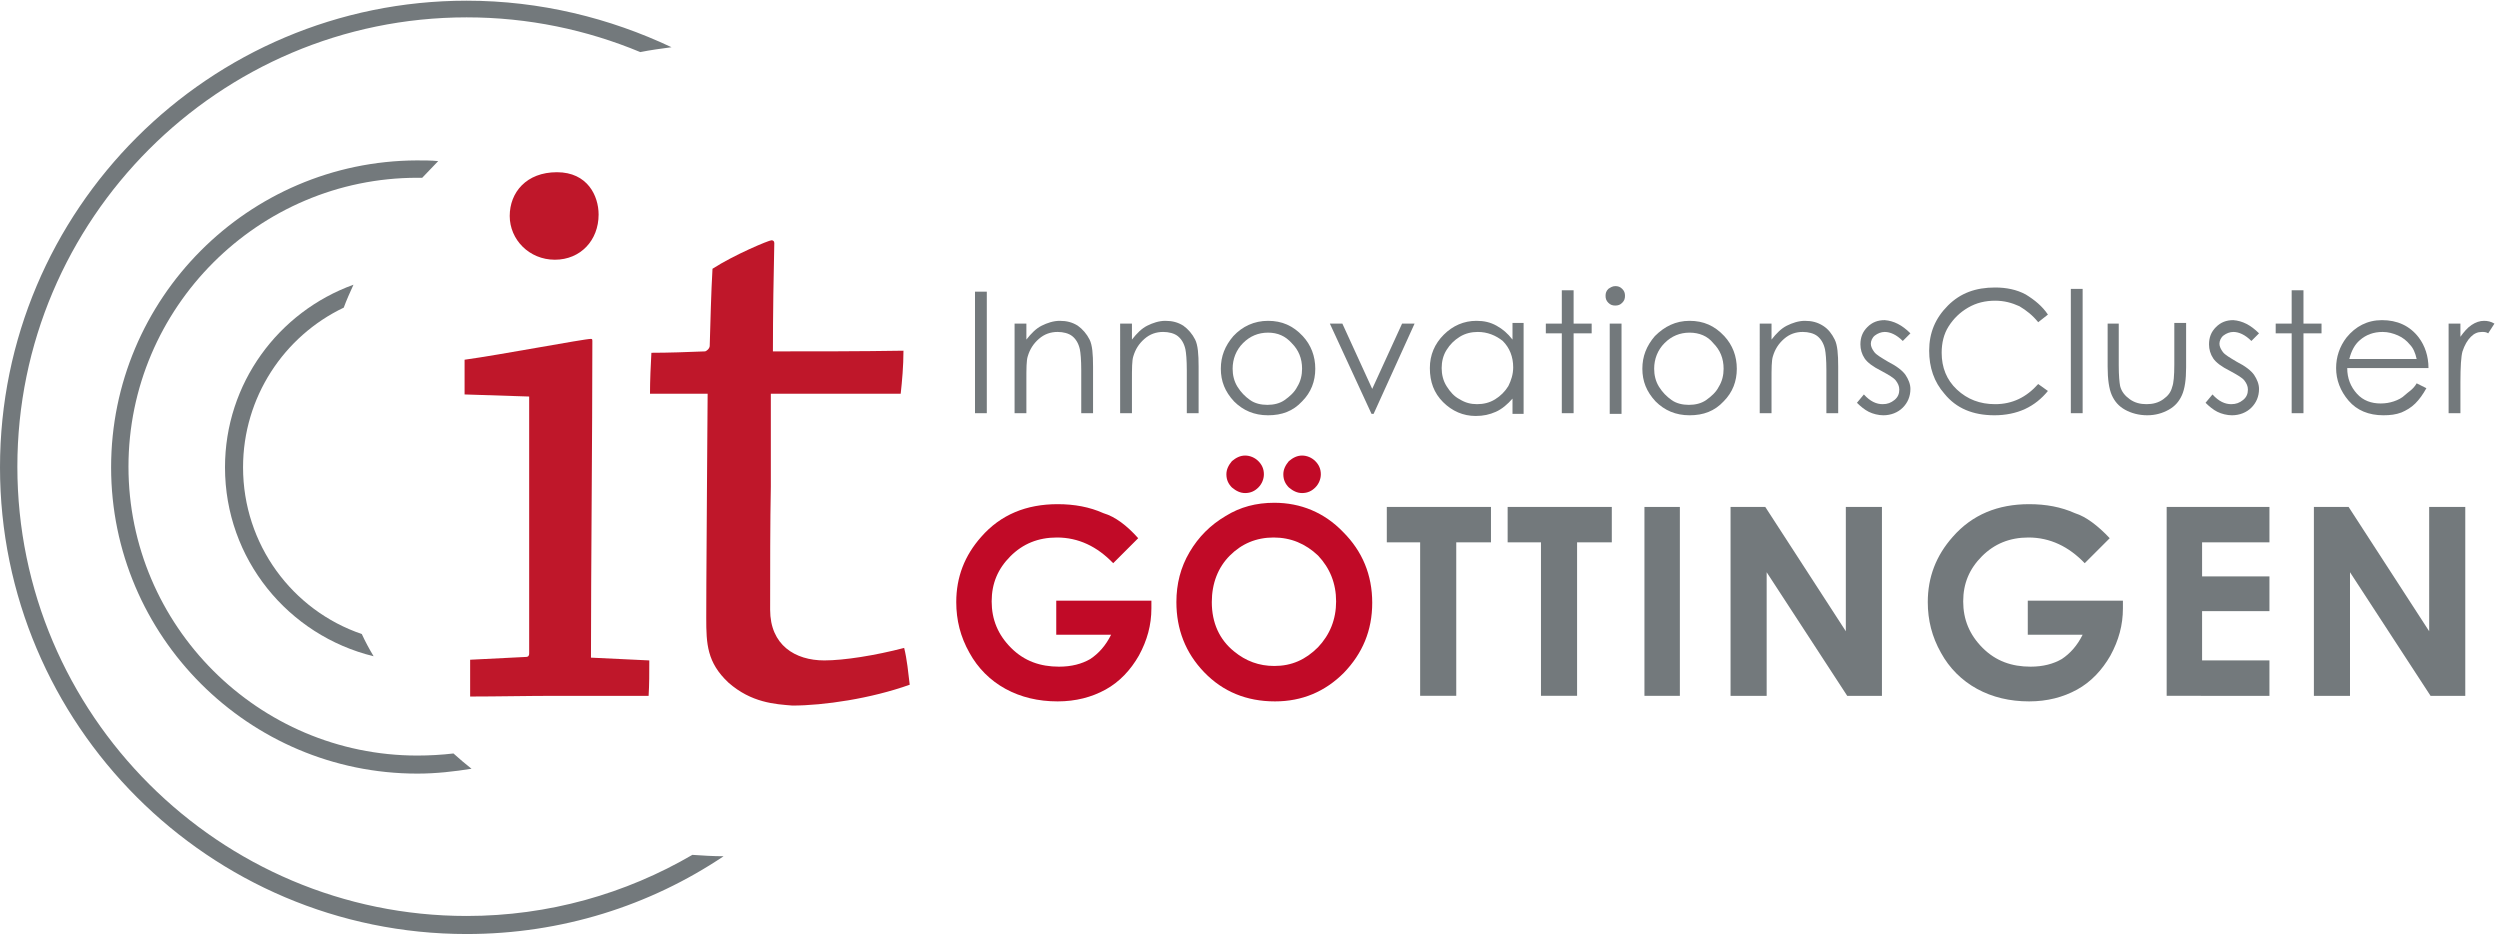 <?xml version="1.0" encoding="utf-8"?>
<!-- Generator: Adobe Illustrator 15.1.0, SVG Export Plug-In  -->
<!DOCTYPE svg PUBLIC "-//W3C//DTD SVG 1.1//EN" "http://www.w3.org/Graphics/SVG/1.1/DTD/svg11.dtd">
<svg version="1.1"
	 xmlns="http://www.w3.org/2000/svg" xmlns:xlink="http://www.w3.org/1999/xlink" xmlns:a="http://ns.adobe.com/AdobeSVGViewerExtensions/3.0/"
	 x="0px" y="0px" width="360px" height="135px" viewBox="0 -0.1 360 135"
	 overflow="visible" enable-background="new 0 -0.1 360 135" xml:space="preserve">
<defs>
</defs>
<path fill="#73797C" d="M32.4,67.2c0,13.2,9.1,24.2,21.4,27.2c-0.6-1-1.2-2.1-1.7-3.2C42.1,87.8,35,78.3,35,67.2
	c0-10.1,5.9-18.9,14.5-23c0.4-1.1,0.9-2.2,1.4-3.3C40.1,44.8,32.4,55.1,32.4,67.2z"/>
<path fill="#73797C" d="M104.2,123.2c-1.5,0-3-0.1-4.5-0.2c-9.6,5.6-20.7,8.8-32.5,8.8c-35.6,0-64.7-29-64.7-64.7
	c0-35.6,29-64.7,64.7-64.7c8.9,0,17.3,1.8,25,5c1.5-0.3,3-0.5,4.5-0.7C87.8,2.5,77.8,0,67.2,0C30.1,0,0,30.1,0,67.2
	c0,37,30.1,67.2,67.2,67.2C80.9,134.4,93.6,130.3,104.2,123.2C104.2,123.2,104.2,123.2,104.2,123.2z"/>
<path fill="#73797C" d="M16,67.2c0,24.3,19.8,44.1,44.1,44.1c2.7,0,5.3-0.3,7.8-0.7c-0.9-0.7-1.7-1.4-2.6-2.2
	c-1.7,0.2-3.5,0.3-5.2,0.3c-22.9,0-41.6-18.7-41.6-41.6c0-22.9,18.7-41.6,41.6-41.6c0.2,0,0.5,0,0.7,0c0.8-0.8,1.5-1.6,2.3-2.4
	c-1-0.1-2-0.1-3.1-0.1C35.7,23.1,16,42.9,16,67.2z"/>
<path fill="#C10A27" d="M163.9,77.4l-3.6,3.6c-2.3-2.4-5-3.7-8.1-3.7c-2.7,0-4.9,0.9-6.7,2.7c-1.8,1.8-2.7,3.9-2.7,6.5
	c0,2.6,0.9,4.8,2.8,6.7s4.2,2.7,6.9,2.7c1.8,0,3.3-0.4,4.5-1.1c1.2-0.8,2.2-1.9,3-3.5h-7.9v-4.9h13.7l0,1.1c0,2.4-0.6,4.6-1.8,6.8
	c-1.2,2.1-2.8,3.8-4.8,4.9c-2,1.1-4.3,1.7-6.9,1.7c-2.8,0-5.3-0.6-7.5-1.8c-2.2-1.2-4-3-5.2-5.2c-1.3-2.3-1.9-4.7-1.9-7.3
	c0-3.6,1.2-6.7,3.6-9.4c2.8-3.2,6.5-4.7,11-4.7c2.4,0,4.6,0.4,6.6,1.3C160.6,74.3,162.3,75.6,163.9,77.4z"/>
<path fill="#C10A27" d="M183.5,72.3c3.8,0,7.2,1.4,9.9,4.2c2.8,2.8,4.2,6.2,4.2,10.2c0,4-1.4,7.3-4.1,10.1c-2.7,2.7-6,4.1-9.9,4.1
	c-4.1,0-7.5-1.4-10.2-4.2c-2.7-2.8-4-6.2-4-10.1c0-2.6,0.6-5,1.9-7.2c1.3-2.2,3-3.9,5.2-5.2C178.6,72.9,180.9,72.3,183.5,72.3z
	 M183.4,77.3c-2.5,0-4.6,0.9-6.3,2.6c-1.7,1.7-2.6,4-2.6,6.7c0,3,1.1,5.4,3.2,7.1c1.7,1.4,3.6,2.1,5.8,2.1c2.5,0,4.5-0.9,6.3-2.7
	c1.7-1.8,2.6-4,2.6-6.6c0-2.6-0.9-4.8-2.6-6.6C188,78.2,185.9,77.3,183.4,77.3z M179.3,65.5c0.7,0,1.4,0.3,1.9,0.8s0.8,1.1,0.8,1.9
	c0,0.7-0.3,1.4-0.8,1.9s-1.1,0.8-1.9,0.8c-0.7,0-1.3-0.3-1.9-0.8c-0.5-0.5-0.8-1.1-0.8-1.9c0-0.7,0.3-1.3,0.8-1.9
	C178,65.8,178.6,65.5,179.3,65.5z M187.5,65.5c0.7,0,1.4,0.3,1.9,0.8s0.8,1.1,0.8,1.9c0,0.7-0.3,1.4-0.8,1.9s-1.1,0.8-1.9,0.8
	c-0.7,0-1.3-0.3-1.9-0.8c-0.5-0.5-0.8-1.1-0.8-1.9c0-0.7,0.3-1.3,0.8-1.9C186.2,65.8,186.8,65.5,187.5,65.5z"/>
<path fill="#73797C" d="M199.7,72.9h15V78h-5v22.1h-5.2V78h-4.8V72.9z"/>
<path fill="#73797C" d="M217.1,72.9h15V78h-5v22.1h-5.2V78h-4.8V72.9z"/>
<path fill="#73797C" d="M236.8,72.9h5.1v27.2h-5.1V72.9z"/>
<path fill="#73797C" d="M249.2,72.9h5l11.6,17.9V72.9h5.2v27.2h-5l-11.6-17.8v17.8h-5.2V72.9z"/>
<path fill="#73797C" d="M303.8,77.4l-3.6,3.6c-2.3-2.4-5-3.7-8.1-3.7c-2.7,0-4.9,0.9-6.7,2.7c-1.8,1.8-2.7,3.9-2.7,6.5
	c0,2.6,0.9,4.8,2.8,6.7s4.2,2.7,6.9,2.7c1.8,0,3.3-0.4,4.5-1.1c1.2-0.8,2.2-1.9,3-3.5H292v-4.9h13.7l0,1.1c0,2.4-0.6,4.6-1.8,6.8
	c-1.2,2.1-2.8,3.8-4.8,4.9c-2,1.1-4.3,1.7-6.9,1.7c-2.8,0-5.3-0.6-7.5-1.8c-2.2-1.2-4-3-5.2-5.2c-1.3-2.3-1.9-4.7-1.9-7.3
	c0-3.6,1.2-6.7,3.6-9.4c2.8-3.2,6.5-4.7,11-4.7c2.4,0,4.6,0.4,6.6,1.3C300.4,74.3,302.1,75.6,303.8,77.4z"/>
<path fill="#73797C" d="M312,72.9h14.8V78h-9.7v4.9h9.7v5h-9.7V95h9.7v5.1H312V72.9z"/>
<path fill="#73797C" d="M333.2,72.9h5l11.6,17.9V72.9h5.2v27.2h-5l-11.6-17.8v17.8h-5.2V72.9z"/>
<path fill="#BF172A" d="M66.9,56.7c0-1.7,0-3.5,0-5c5.1-0.7,17.2-3,18.2-3c0.2,0,0.2,0.1,0.2,0.4c0,13.2-0.2,32.8-0.2,45.5l8.4,0.4
	c0,1.8,0,3.5-0.1,5.1c-3.8,0-8.9,0-13.3,0c-4.1,0-8.5,0.1-12.4,0.1c0-1.8,0-3.6,0-5.3l8-0.4c0.4,0,0.5-0.2,0.5-0.5V57L66.9,56.7z
	 M86.2,30.8c0,3.7-2.6,6.5-6.3,6.5s-6.5-2.9-6.5-6.3c0-3.4,2.4-6.3,6.8-6.3S86.2,28.1,86.2,30.8z"/>
<path fill="#BF172A" d="M104.9,98.2c-3.1-2.9-3.2-5.6-3.2-9.3c0-6.1,0.1-15.6,0.1-18.4c0-3.7,0.1-10.9,0.1-13.9c-2.4,0-5.5,0-8.3,0
	c0-1.9,0.1-4.1,0.2-5.9c2.5,0,5.1-0.1,7.7-0.2c0.2,0,0.7-0.4,0.7-0.8c0.1-3.4,0.2-7.7,0.4-11.1c3.1-2,8.1-4.1,8.5-4.1
	c0.2,0,0.4,0.1,0.4,0.4c-0.1,4.1-0.2,10.5-0.2,15.6c6.1,0,12.7,0,18.8-0.1c0,2.2-0.2,4.4-0.4,6.2c-5.4,0-11.9,0-18.7,0
	c0,1.8,0,9.6,0,13.4c-0.1,4.9-0.1,11.9-0.1,17.7c0,5.1,3.6,7.3,7.8,7.3c2.8,0,7.3-0.7,11.5-1.8c0.4,1.6,0.6,3.6,0.8,5.3
	c-5.6,2-12.4,3-16.9,3C111.6,101.3,108.2,101.1,104.9,98.2z"/>
<path fill="#73797C" d="M140.4,41.9h1.7v17.5h-1.7V41.9z"/>
<path fill="#73797C" d="M146.1,46.5h1.7v2.3c0.7-0.9,1.4-1.6,2.2-2s1.7-0.7,2.6-0.7c1,0,1.8,0.2,2.6,0.7c0.7,0.5,1.3,1.2,1.7,2
	c0.4,0.8,0.5,2.1,0.5,3.9v6.7h-1.7v-6.2c0-1.5-0.1-2.5-0.2-3c-0.2-0.9-0.6-1.5-1.1-1.9c-0.5-0.4-1.3-0.6-2.1-0.6c-1,0-1.9,0.3-2.7,1
	c-0.8,0.7-1.3,1.5-1.6,2.5c-0.2,0.6-0.2,1.8-0.2,3.5v4.7h-1.7V46.5z"/>
<path fill="#73797C" d="M161.3,46.5h1.7v2.3c0.7-0.9,1.4-1.6,2.2-2s1.7-0.7,2.6-0.7c1,0,1.8,0.2,2.6,0.7c0.7,0.5,1.3,1.2,1.7,2
	c0.4,0.8,0.5,2.1,0.5,3.9v6.7h-1.7v-6.2c0-1.5-0.1-2.5-0.2-3c-0.2-0.9-0.6-1.5-1.1-1.9c-0.5-0.4-1.3-0.6-2.1-0.6c-1,0-1.9,0.3-2.7,1
	c-0.8,0.7-1.3,1.5-1.6,2.5c-0.2,0.6-0.2,1.8-0.2,3.5v4.7h-1.7V46.5z"/>
<path fill="#73797C" d="M182.6,46.1c2,0,3.6,0.7,5,2.2c1.2,1.3,1.8,2.9,1.8,4.7c0,1.8-0.6,3.4-1.9,4.7c-1.3,1.4-2.9,2-4.9,2
	c-2,0-3.6-0.7-4.9-2c-1.3-1.4-1.9-2.9-1.9-4.7c0-1.8,0.6-3.3,1.8-4.7C178.9,46.9,180.6,46.1,182.6,46.1z M182.6,47.8
	c-1.4,0-2.6,0.5-3.6,1.5c-1,1-1.5,2.3-1.5,3.7c0,0.9,0.2,1.8,0.7,2.6c0.5,0.8,1.1,1.4,1.8,1.9s1.6,0.7,2.5,0.7
	c0.9,0,1.8-0.2,2.5-0.7s1.4-1.1,1.8-1.9c0.5-0.8,0.7-1.7,0.7-2.6c0-1.5-0.5-2.7-1.5-3.7C185.1,48.3,184,47.8,182.6,47.8z"/>
<path fill="#73797C" d="M191.5,46.5h1.8l4.3,9.4l4.3-9.4h1.8l-5.9,13h-0.3L191.5,46.5z"/>
<path fill="#73797C" d="M219.4,46.5v13h-1.6v-2.2c-0.7,0.8-1.5,1.5-2.4,1.9c-0.9,0.4-1.8,0.6-2.9,0.6c-1.8,0-3.4-0.7-4.7-2
	c-1.3-1.3-1.9-2.9-1.9-4.9c0-1.9,0.7-3.5,2-4.8c1.3-1.3,2.9-2,4.7-2c1.1,0,2,0.2,2.9,0.7s1.6,1.1,2.3,2v-2.4H219.4z M212.8,47.7
	c-0.9,0-1.8,0.2-2.6,0.7c-0.8,0.5-1.4,1.1-1.9,1.9c-0.5,0.8-0.7,1.7-0.7,2.6c0,0.9,0.2,1.8,0.7,2.6c0.5,0.8,1.1,1.5,1.9,1.9
	c0.8,0.5,1.6,0.7,2.5,0.7c0.9,0,1.8-0.2,2.6-0.7c0.8-0.5,1.4-1.1,1.9-1.9c0.4-0.8,0.7-1.7,0.7-2.7c0-1.5-0.5-2.8-1.5-3.8
	C215.4,48.2,214.2,47.7,212.8,47.7z"/>
<path fill="#73797C" d="M224.9,41.7h1.7v4.8h2.6v1.4h-2.6v11.5h-1.7V47.9h-2.3v-1.4h2.3V41.7z"/>
<path fill="#73797C" d="M232.6,41.1c0.4,0,0.7,0.1,1,0.4c0.3,0.3,0.4,0.6,0.4,1c0,0.4-0.1,0.7-0.4,1c-0.3,0.3-0.6,0.4-1,0.4
	c-0.4,0-0.7-0.1-1-0.4c-0.3-0.3-0.4-0.6-0.4-1c0-0.4,0.1-0.7,0.4-1C231.9,41.3,232.2,41.1,232.6,41.1z M231.8,46.5h1.7v13h-1.7V46.5
	z"/>
<path fill="#73797C" d="M243.3,46.1c2,0,3.6,0.7,5,2.2c1.2,1.3,1.8,2.9,1.8,4.7c0,1.8-0.6,3.4-1.9,4.7c-1.3,1.4-2.9,2-4.9,2
	c-2,0-3.6-0.7-4.9-2c-1.3-1.4-1.9-2.9-1.9-4.7c0-1.8,0.6-3.3,1.8-4.7C239.7,46.9,241.3,46.1,243.3,46.1z M243.3,47.8
	c-1.4,0-2.6,0.5-3.6,1.5s-1.5,2.3-1.5,3.7c0,0.9,0.2,1.8,0.7,2.6c0.5,0.8,1.1,1.4,1.8,1.9s1.6,0.7,2.5,0.7c0.9,0,1.8-0.2,2.5-0.7
	s1.4-1.1,1.8-1.9c0.5-0.8,0.7-1.7,0.7-2.6c0-1.5-0.5-2.7-1.5-3.7C245.9,48.3,244.7,47.8,243.3,47.8z"/>
<path fill="#73797C" d="M253.4,46.5h1.7v2.3c0.7-0.9,1.4-1.6,2.2-2s1.7-0.7,2.6-0.7c1,0,1.8,0.2,2.6,0.7c0.8,0.5,1.3,1.2,1.7,2
	s0.5,2.1,0.5,3.9v6.7h-1.7v-6.2c0-1.5-0.1-2.5-0.2-3c-0.2-0.9-0.6-1.5-1.1-1.9c-0.5-0.4-1.3-0.6-2.1-0.6c-1,0-1.9,0.3-2.7,1
	s-1.3,1.5-1.6,2.5c-0.2,0.6-0.2,1.8-0.2,3.5v4.7h-1.7V46.5z"/>
<path fill="#73797C" d="M275.1,47.9L274,49c-0.9-0.9-1.8-1.3-2.6-1.3c-0.5,0-1,0.2-1.4,0.5s-0.6,0.8-0.6,1.2c0,0.4,0.2,0.8,0.5,1.2
	c0.3,0.4,1,0.8,2,1.4c1.2,0.6,2.1,1.3,2.5,1.9c0.4,0.6,0.7,1.3,0.7,2c0,1.1-0.4,2-1.1,2.7c-0.7,0.7-1.7,1.1-2.8,1.1
	c-0.7,0-1.5-0.2-2.1-0.5s-1.2-0.8-1.7-1.3l1-1.2c0.9,1,1.8,1.4,2.7,1.4c0.7,0,1.2-0.2,1.7-0.6c0.5-0.4,0.7-0.9,0.7-1.5
	c0-0.5-0.2-0.9-0.5-1.3c-0.3-0.4-1-0.8-2.1-1.4c-1.2-0.6-2-1.2-2.4-1.8c-0.4-0.6-0.6-1.3-0.6-2c0-1,0.3-1.8,1-2.5
	c0.7-0.7,1.5-1,2.5-1C272.7,46.1,273.9,46.7,275.1,47.9z"/>
<path fill="#73797C" d="M294.9,45.2l-1.4,1.1c-0.8-1-1.7-1.7-2.7-2.3c-1.1-0.5-2.2-0.8-3.5-0.8c-1.4,0-2.7,0.3-3.9,1
	c-1.2,0.7-2.1,1.6-2.8,2.7c-0.7,1.1-1,2.4-1,3.8c0,2.1,0.7,3.9,2.2,5.3c1.5,1.4,3.3,2.1,5.5,2.1c2.5,0,4.5-1,6.2-2.9l1.4,1
	c-0.9,1.1-2,2-3.3,2.6c-1.3,0.6-2.8,0.9-4.4,0.9c-3.1,0-5.5-1-7.2-3.1c-1.5-1.7-2.2-3.8-2.2-6.2c0-2.6,0.9-4.7,2.7-6.5
	c1.8-1.8,4-2.6,6.8-2.6c1.6,0,3.1,0.3,4.4,1C293,43.1,294.1,44,294.9,45.2z"/>
<path fill="#73797C" d="M298.2,41.5h1.7v17.9h-1.7V41.5z"/>
<path fill="#73797C" d="M303.4,46.5h1.7v6c0,1.5,0.1,2.5,0.2,3c0.2,0.8,0.7,1.4,1.4,1.9c0.7,0.5,1.5,0.7,2.4,0.7s1.7-0.2,2.4-0.7
	s1.1-1,1.3-1.8c0.2-0.5,0.3-1.6,0.3-3.2v-6h1.7v6.4c0,1.8-0.2,3.1-0.6,4c-0.4,0.9-1,1.6-1.9,2.1s-1.9,0.8-3.1,0.8s-2.3-0.3-3.2-0.8
	s-1.5-1.2-1.9-2.1s-0.6-2.3-0.6-4.1V46.5z"/>
<path fill="#73797C" d="M325.3,47.9l-1.1,1.1c-0.9-0.9-1.8-1.3-2.6-1.3c-0.5,0-1,0.2-1.4,0.5s-0.6,0.8-0.6,1.2
	c0,0.4,0.2,0.8,0.5,1.2c0.3,0.4,1,0.8,2,1.4c1.2,0.6,2.1,1.3,2.5,1.9c0.4,0.6,0.7,1.3,0.7,2c0,1.1-0.4,2-1.1,2.7
	c-0.7,0.7-1.7,1.1-2.8,1.1c-0.7,0-1.5-0.2-2.1-0.5s-1.2-0.8-1.7-1.3l1-1.2c0.9,1,1.8,1.4,2.7,1.4c0.7,0,1.2-0.2,1.7-0.6
	c0.5-0.4,0.7-0.9,0.7-1.5c0-0.5-0.2-0.9-0.5-1.3c-0.3-0.4-1-0.8-2.1-1.4c-1.2-0.6-2-1.2-2.4-1.8c-0.4-0.6-0.6-1.3-0.6-2
	c0-1,0.3-1.8,1-2.5c0.7-0.7,1.5-1,2.5-1C322.9,46.1,324.1,46.7,325.3,47.9z"/>
<path fill="#73797C" d="M330,41.7h1.7v4.8h2.6v1.4h-2.6v11.5H330V47.9h-2.3v-1.4h2.3V41.7z"/>
<path fill="#73797C" d="M348,55.1l1.4,0.7c-0.5,0.9-1,1.6-1.6,2.2c-0.6,0.6-1.3,1-2,1.3c-0.8,0.3-1.6,0.4-2.6,0.4
	c-2.1,0-3.8-0.7-5-2.1c-1.2-1.4-1.8-3-1.8-4.7c0-1.6,0.5-3.1,1.5-4.4c1.3-1.6,3-2.5,5.1-2.5c2.2,0,4,0.8,5.3,2.5
	c0.9,1.2,1.4,2.7,1.4,4.4h-11.7c0,1.5,0.5,2.7,1.4,3.7s2.1,1.4,3.4,1.4c0.7,0,1.3-0.1,1.9-0.3c0.6-0.2,1.2-0.5,1.6-0.9
	S347.5,56,348,55.1z M348,51.6c-0.2-0.9-0.5-1.6-1-2.1c-0.4-0.5-1-1-1.7-1.3c-0.7-0.3-1.4-0.5-2.2-0.5c-1.3,0-2.4,0.4-3.3,1.2
	c-0.7,0.6-1.2,1.5-1.5,2.7H348z"/>
<path fill="#73797C" d="M352.6,46.5h1.7v1.9c0.5-0.7,1-1.3,1.6-1.7s1.2-0.6,1.8-0.6c0.5,0,1,0.1,1.5,0.4l-0.9,1.4
	c-0.3-0.2-0.6-0.2-0.9-0.2c-0.6,0-1.1,0.2-1.6,0.7c-0.5,0.5-0.9,1.2-1.2,2.1c-0.2,0.7-0.3,2.2-0.3,4.5v4.4h-1.7V46.5z"/>
</svg>
